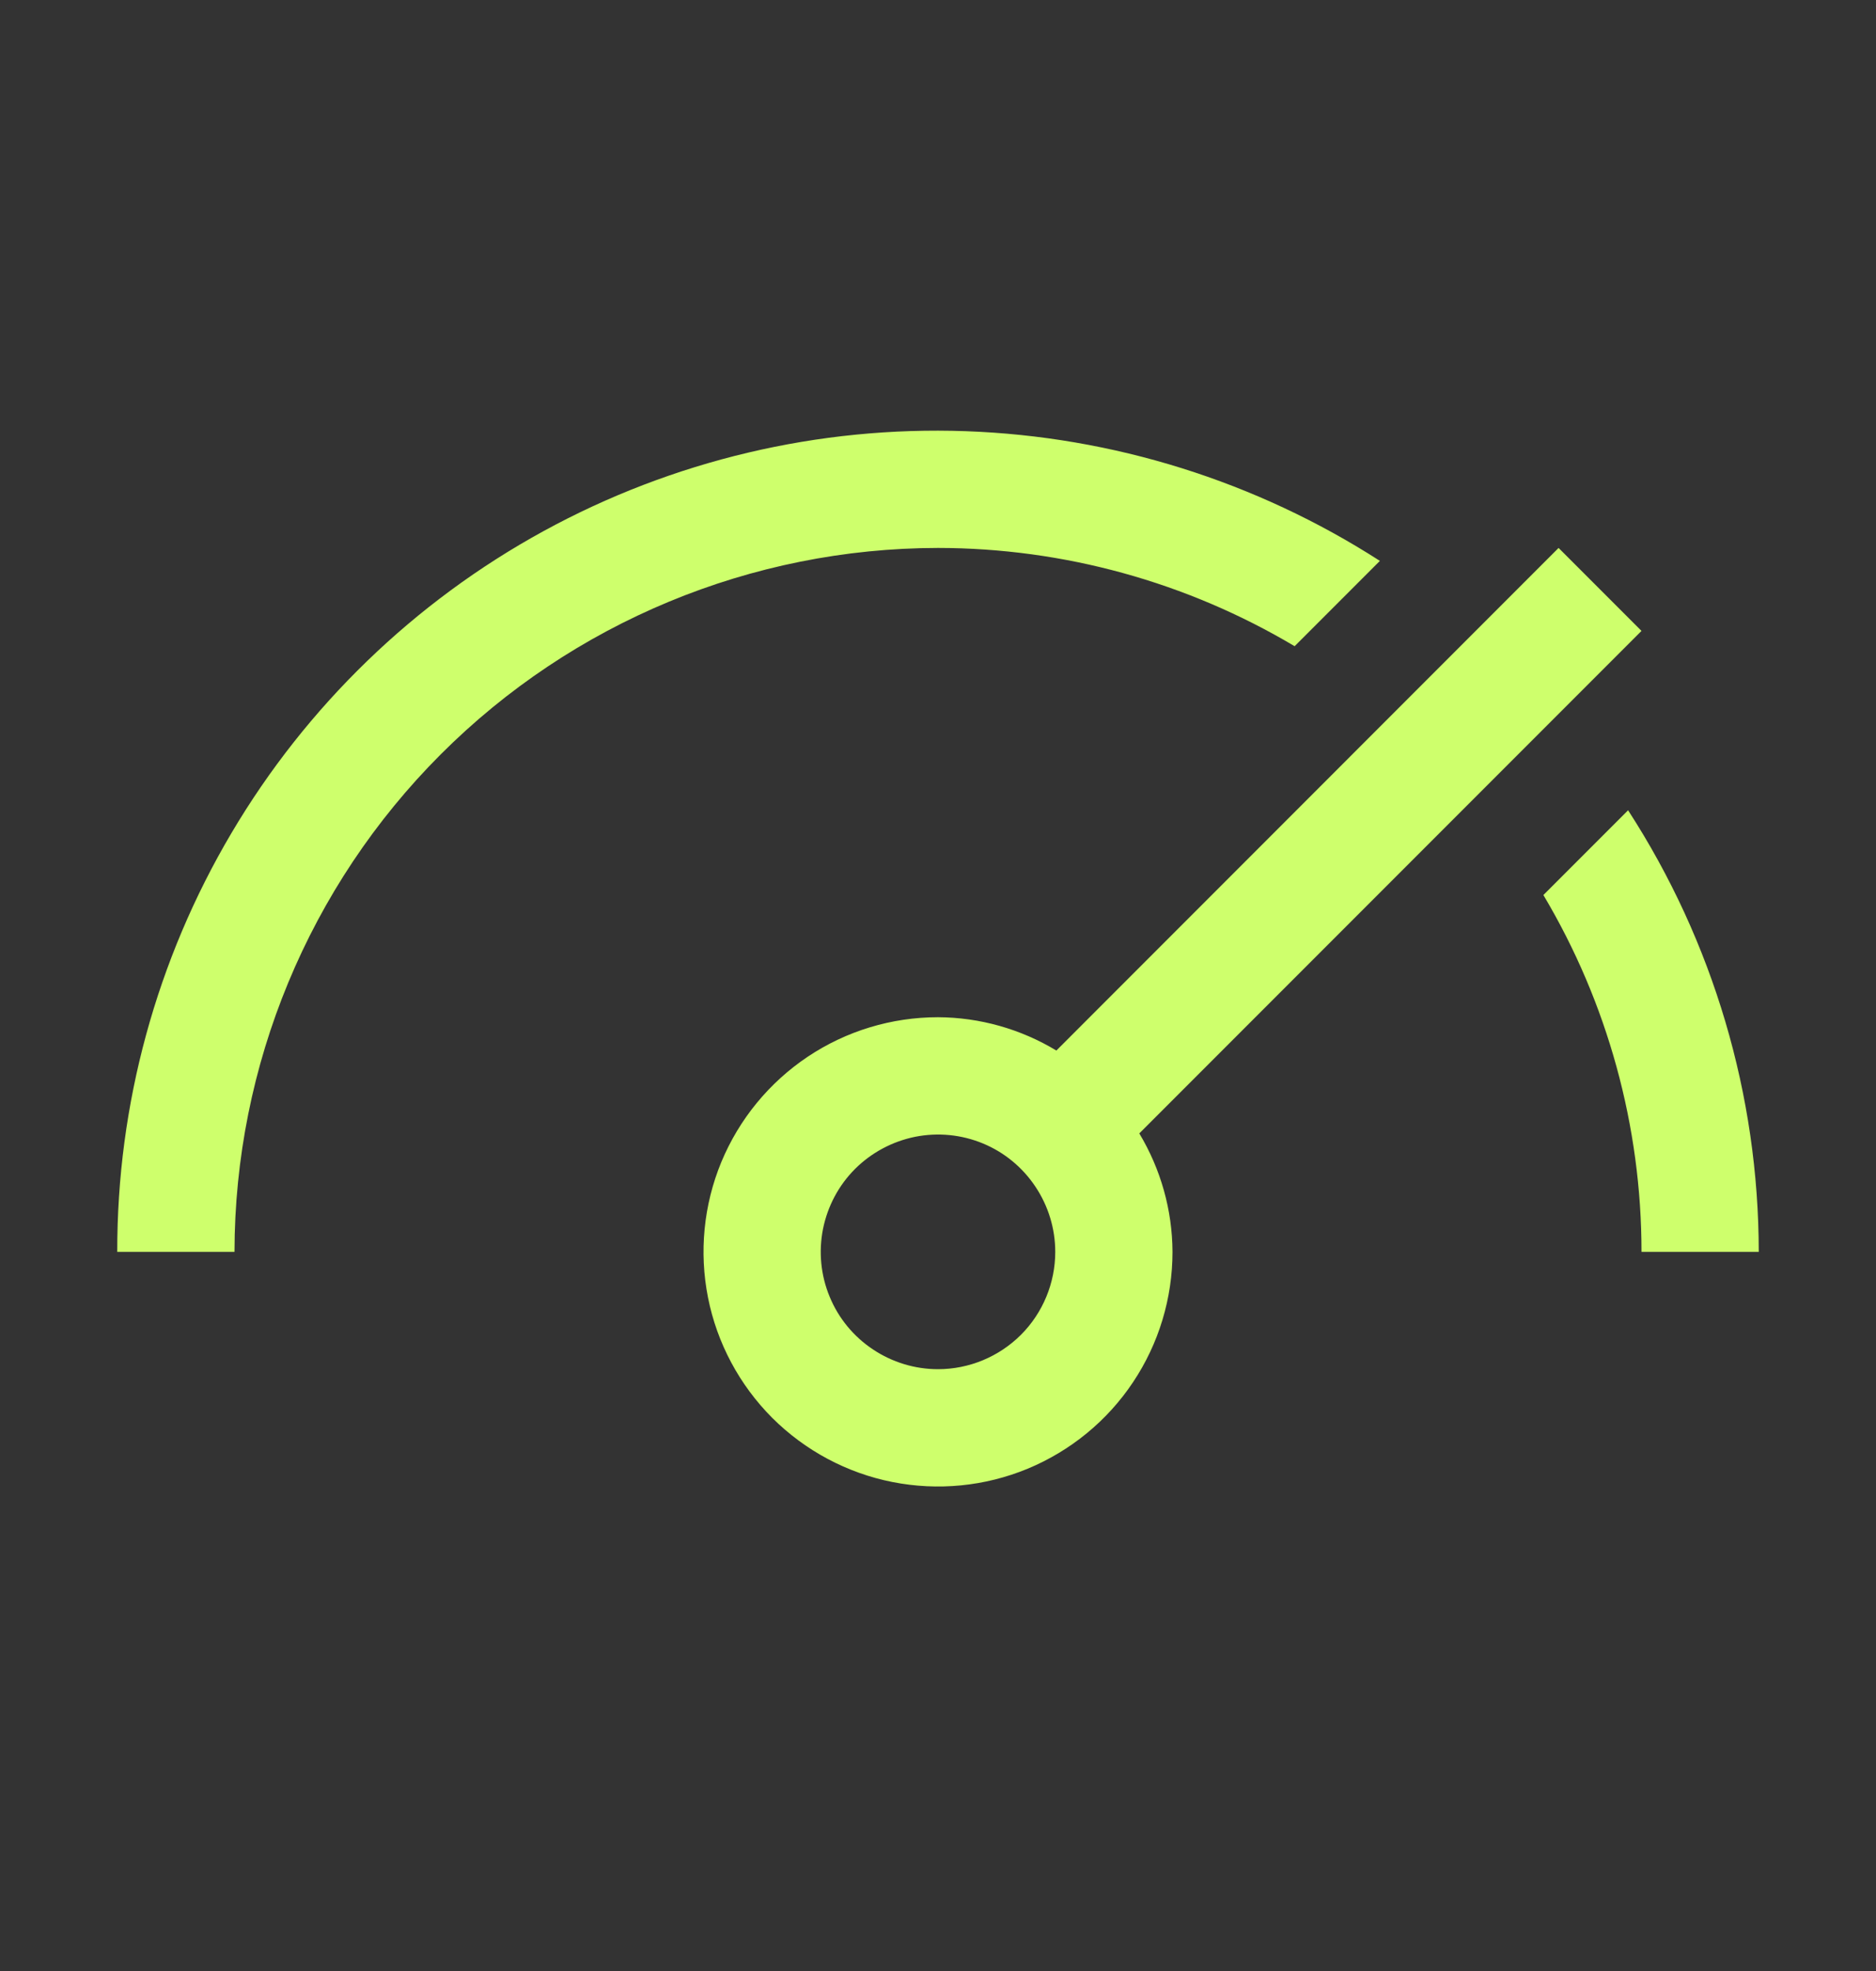 <svg width="20" height="21" viewBox="0 0 20 21" fill="none" xmlns="http://www.w3.org/2000/svg">
<rect x="0" y="0" width="20" height="21" fill="#333333" stroke="none"/>
<path d="M17.5 6.722L12.146 12.076C12.375 12.457 12.498 12.893 12.5 13.338C12.5 13.832 12.354 14.316 12.079 14.727C11.805 15.138 11.414 15.458 10.957 15.648C10.5 15.837 9.998 15.886 9.513 15.79C9.028 15.694 8.582 15.455 8.232 15.106C7.883 14.756 7.644 14.31 7.548 13.825C7.452 13.341 7.501 12.838 7.69 12.381C7.88 11.924 8.2 11.534 8.611 11.259C9.022 10.984 9.506 10.838 10 10.838C10.445 10.84 10.881 10.963 11.262 11.193L16.616 5.838L17.5 6.722ZM9.756 12.112C9.514 12.161 9.291 12.28 9.116 12.454C8.941 12.629 8.823 12.851 8.774 13.094C8.726 13.336 8.75 13.588 8.845 13.816C8.939 14.045 9.1 14.24 9.306 14.377C9.511 14.514 9.753 14.588 10 14.588C10.331 14.588 10.649 14.456 10.884 14.222C11.118 13.988 11.25 13.669 11.25 13.338C11.25 13.091 11.176 12.849 11.039 12.644C10.902 12.438 10.707 12.277 10.479 12.183C10.25 12.088 9.998 12.064 9.756 12.112ZM10.296 4.594C11.865 4.65 13.39 5.127 14.711 5.976L13.802 6.885C12.652 6.201 11.338 5.839 10 5.838C8.012 5.84 6.105 6.631 4.699 8.037C3.293 9.443 2.502 11.35 2.5 13.338H1.25C1.247 11.768 1.668 10.226 2.468 8.875C3.267 7.524 4.416 6.413 5.794 5.659C7.171 4.906 8.727 4.538 10.296 4.594ZM17.357 8.633C18.265 10.034 18.749 11.668 18.75 13.338H17.5C17.5 12 17.139 10.686 16.454 9.536L17.357 8.633Z" fill="#CEFF6C"/>
</svg>
